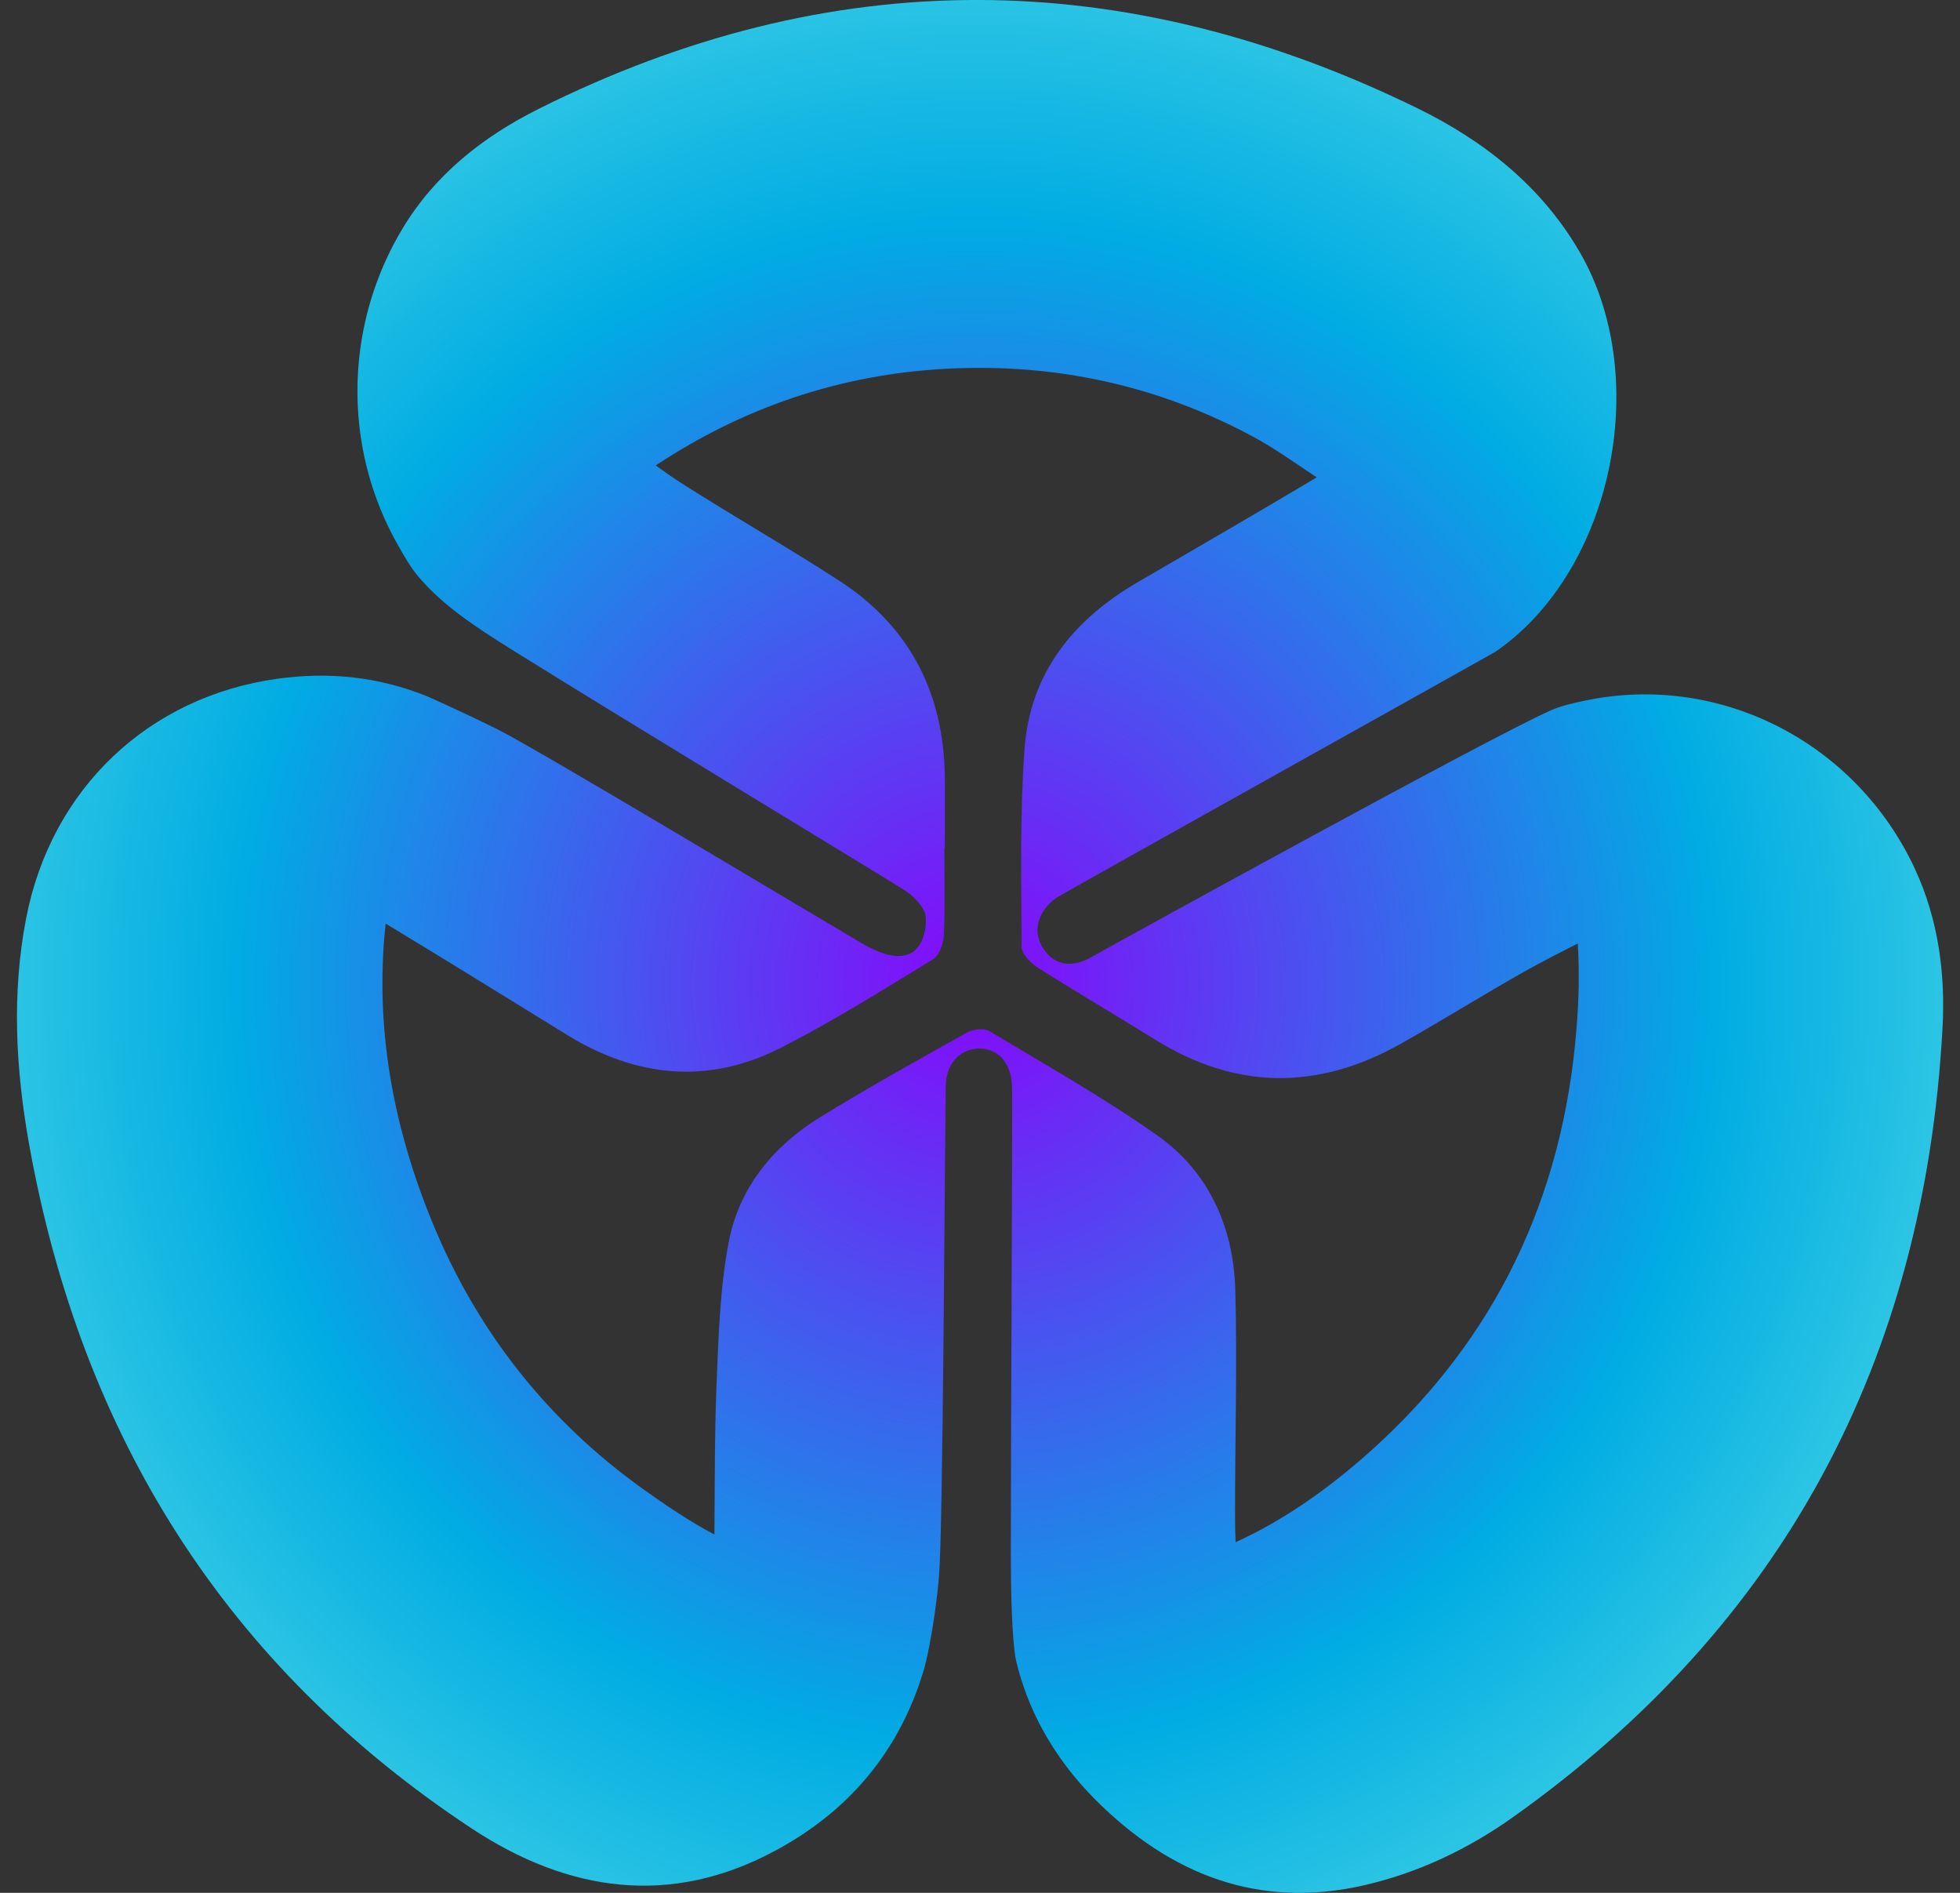<svg width="58" height="56" viewBox="0 0 58 56" fill="none" xmlns="http://www.w3.org/2000/svg">
<rect x="0" y="0" width="58" height="56" fill="#333333" stroke="none"/>
<g clip-path="url(#clip0_763_8416)">
<path d="M56.668 25.71C54.93 21.967 50.909 19.901 46.933 20.722C46.57 20.796 46.203 20.877 45.861 21.03C44.032 21.845 33.262 27.772 32.282 28.324C31.664 28.672 31.132 28.531 30.828 27.988C30.557 27.505 30.726 26.946 31.264 26.56C31.4 26.461 44.183 19.331 44.247 19.286C44.344 19.219 44.441 19.151 44.534 19.078C47.777 16.593 48.855 11.075 46.74 7.446C45.599 5.486 43.885 4.151 41.943 3.202C33.281 -1.037 24.585 -1.109 15.923 3.23C14.306 4.041 12.88 5.153 11.914 6.758C10.499 9.108 10.213 11.925 11.03 14.436C11.219 15.019 11.468 15.585 11.776 16.127C11.97 16.468 12.165 16.815 12.428 17.115C13.132 17.921 14.006 18.51 15.203 19.256C18.829 21.515 25.918 25.798 26.774 26.341C27.038 26.508 27.37 26.853 27.395 27.12C27.427 27.467 27.321 27.933 27.038 28.146C26.603 28.472 25.909 28.143 25.546 27.932C24.462 27.299 15.826 22.121 14.718 21.574C13.776 21.108 12.724 20.634 12.643 20.602C11.211 20.023 9.746 19.868 8.209 20.081C4.404 20.609 1.518 23.323 0.773 27.17C0.343 29.394 0.465 31.627 0.858 33.834C2.403 42.491 6.706 49.307 13.953 54.092C16.814 55.981 19.856 56.429 22.973 54.736C24.302 54.016 25.348 53.088 26.123 51.967C26.664 51.185 27.073 50.31 27.354 49.347C27.429 49.09 27.681 47.922 27.789 46.599C27.905 45.196 27.955 34.466 27.986 32.136C27.994 31.474 28.396 31.043 28.95 31.023C29.5 31.001 29.91 31.413 29.945 32.09C29.969 32.568 29.913 41.622 29.913 45.982C29.913 47.953 30.003 48.872 30.072 49.153C30.244 49.855 30.497 50.514 30.829 51.131C31.241 51.896 31.77 52.596 32.405 53.235C34.631 55.468 37.256 56.493 40.38 55.773C41.964 55.407 43.429 54.713 44.758 53.771C52.724 48.119 56.944 40.303 57.483 30.408C57.571 28.8 57.357 27.197 56.668 25.712V25.71ZM29.279 30.506C29.116 30.409 28.792 30.449 28.611 30.551C27.155 31.363 25.697 32.175 24.275 33.048C22.895 33.897 21.873 35.125 21.564 36.749C21.299 38.141 21.261 39.587 21.202 41.012C21.144 42.473 21.154 43.938 21.141 45.4C20.413 45.014 19.724 44.55 19.049 44.068C16.216 42.045 14.113 39.394 12.781 36.133C11.618 33.29 11.084 30.352 11.412 27.324C13.211 28.411 14.998 29.521 16.788 30.622C18.82 31.872 20.946 32.092 23.082 31.011C24.634 30.226 26.113 29.293 27.602 28.385C27.788 28.272 27.919 27.922 27.93 27.676C27.969 26.818 27.945 25.958 27.945 25.099H27.959C27.959 24.392 27.966 23.685 27.959 22.979C27.927 20.476 26.9 18.519 24.835 17.181C23.323 16.202 21.761 15.308 20.241 14.343C19.956 14.163 19.678 13.969 19.404 13.771C21.999 12.053 24.858 11.078 27.988 10.911C31.208 10.738 34.265 11.394 37.12 12.941C37.759 13.287 38.354 13.721 38.965 14.123C37.21 15.168 35.443 16.194 33.676 17.219C31.777 18.322 30.479 19.895 30.316 22.177C30.178 24.115 30.221 26.068 30.231 28.015C30.231 28.224 30.503 28.495 30.714 28.63C31.854 29.354 33.022 30.033 34.167 30.748C36.569 32.248 38.996 32.259 41.439 30.887C42.698 30.18 43.922 29.41 45.18 28.705C45.676 28.428 46.182 28.171 46.689 27.913C46.754 28.913 46.708 29.916 46.608 30.914C46.108 35.867 43.987 39.974 40.275 43.179C39.138 44.161 37.91 45.014 36.565 45.626C36.554 45.387 36.547 45.151 36.547 44.917C36.542 42.663 36.618 40.408 36.554 38.156C36.501 36.29 35.763 34.659 34.244 33.59C32.652 32.468 30.951 31.509 29.281 30.508L29.279 30.506Z" fill="url(#paint0_radial_763_8416)"/>
</g>
<defs>
<radialGradient id="paint0_radial_763_8416" cx="0" cy="0" r="1" gradientUnits="userSpaceOnUse" gradientTransform="translate(28.852 29.103) scale(44.921 46.017)">
<stop stop-color="#8707FA"/>
<stop offset="0.49" stop-color="#00ACE3"/>
<stop offset="1" stop-color="#94FFE5"/>
</radialGradient>
<clipPath id="clip0_763_8416">
<rect width="57" height="56" fill="white" transform="translate(0.5)"/>
</clipPath>
</defs>
</svg>
